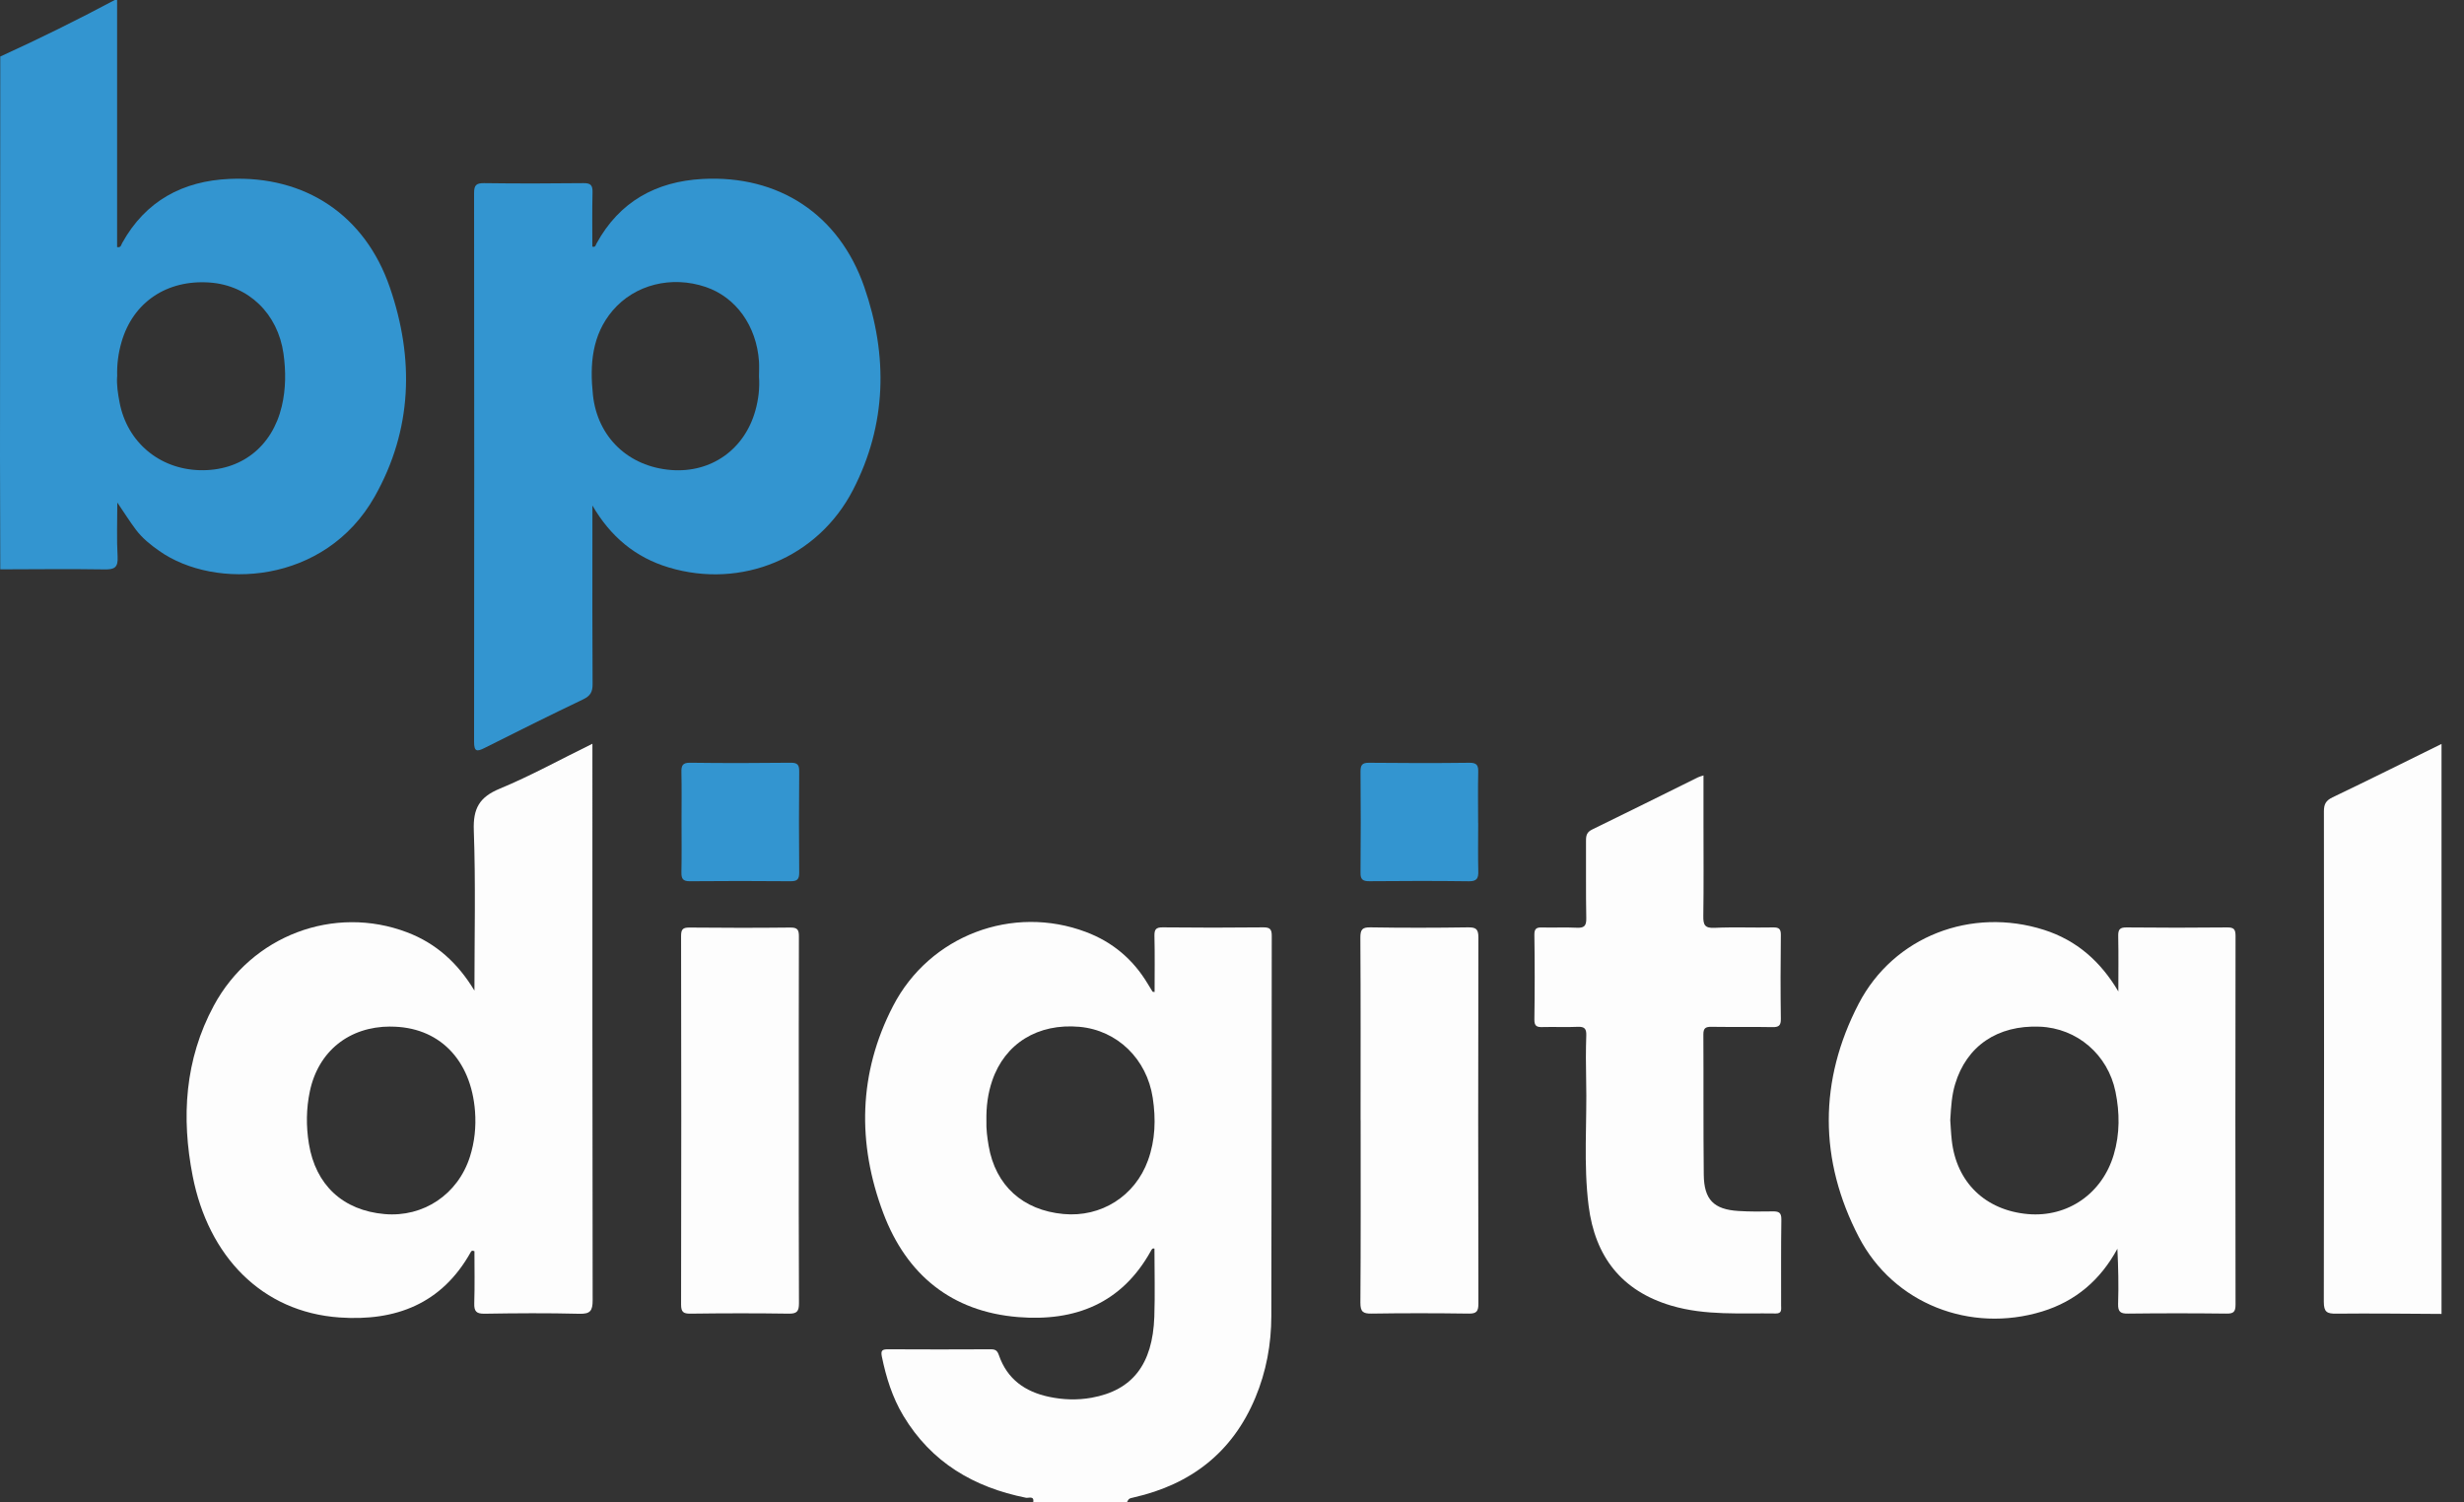 <svg width="82" height="50" viewBox="0 0 82 50" fill="none" xmlns="http://www.w3.org/2000/svg">
<rect x="0" y="0" width="82" height="50" fill="#333333" stroke="none"/>
<g clip-path="url(#clip0_148_65)">
<path d="M34.386 50C34.424 49.766 34.231 49.863 34.144 49.846C32.409 49.498 30.996 48.672 30.062 47.116C29.697 46.507 29.489 45.839 29.347 45.145C29.305 44.939 29.366 44.905 29.551 44.905C30.694 44.912 31.838 44.91 32.98 44.905C33.139 44.905 33.194 44.96 33.245 45.108C33.52 45.896 34.106 46.313 34.897 46.484C35.373 46.587 35.856 46.602 36.328 46.517C37.687 46.271 38.358 45.407 38.415 43.825C38.441 43.07 38.419 42.312 38.419 41.555C38.35 41.53 38.324 41.589 38.303 41.627C37.333 43.382 35.776 43.987 33.883 43.833C31.664 43.652 30.168 42.421 29.396 40.375C28.522 38.053 28.564 35.713 29.72 33.481C30.938 31.126 33.705 30.096 36.143 31.018C37.025 31.351 37.707 31.925 38.194 32.738C38.246 32.828 38.301 32.915 38.356 33.003C38.36 33.009 38.377 33.007 38.424 33.014C38.424 32.39 38.434 31.771 38.419 31.151C38.415 30.936 38.464 30.861 38.693 30.863C39.811 30.875 40.927 30.875 42.045 30.863C42.27 30.861 42.325 30.934 42.323 31.151C42.315 35.369 42.321 39.587 42.309 43.805C42.307 44.737 42.139 45.649 41.778 46.513C41.017 48.338 39.631 49.402 37.734 49.834C37.571 49.871 37.571 49.869 37.501 49.998H34.382L34.386 50ZM32.827 37.306C32.818 37.563 32.852 37.847 32.901 38.131C33.126 39.45 34.032 40.278 35.394 40.403C36.644 40.519 37.772 39.809 38.203 38.62C38.449 37.942 38.47 37.244 38.362 36.535C38.165 35.241 37.183 34.288 35.924 34.173C34.541 34.05 33.444 34.724 33.02 35.965C32.876 36.387 32.818 36.827 32.827 37.304V37.306Z" fill="#FDFDFD"/>
<path d="M81.25 43.728C80.083 43.723 78.916 43.706 77.749 43.719C77.439 43.723 77.335 43.666 77.335 43.325C77.346 37.885 77.344 32.445 77.338 27.003C77.338 26.764 77.403 26.642 77.626 26.535C78.84 25.955 80.045 25.353 81.252 24.759V43.73L81.25 43.728Z" fill="#FDFDFD"/>
<path d="M19.715 16.826C19.715 17.161 19.715 17.496 19.715 17.831C19.715 19.477 19.71 21.124 19.721 22.768C19.723 23.029 19.645 23.16 19.411 23.273C18.31 23.8 17.217 24.343 16.127 24.892C15.87 25.022 15.777 25.018 15.777 24.687C15.785 18.6 15.783 12.511 15.777 6.424C15.777 6.169 15.845 6.093 16.104 6.095C17.209 6.11 18.314 6.108 19.418 6.095C19.666 6.091 19.725 6.173 19.719 6.409C19.704 7.008 19.713 7.61 19.713 8.207C19.821 8.24 19.825 8.15 19.85 8.107C20.614 6.706 21.837 6.04 23.377 5.956C25.916 5.819 27.924 7.136 28.762 9.549C29.555 11.835 29.513 14.127 28.386 16.308C27.215 18.571 24.673 19.611 22.258 18.886C21.142 18.55 20.319 17.86 19.715 16.824V16.826ZM25.259 12.538C25.259 12.368 25.269 12.199 25.259 12.03C25.176 10.842 24.491 9.89 23.481 9.549C22.348 9.167 21.128 9.469 20.39 10.334C19.695 11.152 19.626 12.134 19.732 13.141C19.882 14.55 20.913 15.53 22.333 15.642C23.665 15.747 24.779 14.961 25.14 13.657C25.242 13.29 25.286 12.916 25.259 12.536V12.538Z" fill="#3395D0"/>
<path d="M15.789 32.961C15.789 31.185 15.832 29.409 15.768 27.637C15.741 26.902 15.955 26.528 16.63 26.248C17.667 25.818 18.656 25.271 19.715 24.752C19.715 24.925 19.715 25.049 19.715 25.172C19.715 31.206 19.712 37.24 19.723 43.272C19.723 43.624 19.645 43.732 19.282 43.723C18.23 43.696 17.177 43.704 16.125 43.721C15.845 43.725 15.775 43.637 15.783 43.369C15.802 42.786 15.789 42.204 15.789 41.64C15.701 41.604 15.684 41.64 15.665 41.673C14.703 43.395 13.165 43.976 11.302 43.846C8.707 43.666 6.932 41.802 6.412 39.139C6.03 37.188 6.149 35.264 7.114 33.471C8.37 31.136 11.116 30.102 13.551 31.029C14.521 31.398 15.24 32.057 15.787 32.965L15.789 32.961ZM12.989 34.164C11.62 34.166 10.594 34.984 10.312 36.317C10.19 36.895 10.184 37.478 10.28 38.068C10.505 39.436 11.408 40.283 12.8 40.405C14.092 40.517 15.238 39.752 15.639 38.496C15.794 38.007 15.847 37.501 15.809 36.989C15.677 35.247 14.593 34.162 12.991 34.166L12.989 34.164Z" fill="#FDFDFD"/>
<path d="M3.819 0C3.845 0 3.872 0 3.897 0C3.897 2.741 3.897 5.484 3.897 8.223C4.027 8.251 4.033 8.148 4.065 8.089C4.846 6.681 6.087 6.022 7.64 5.954C10.161 5.843 12.147 7.159 12.974 9.565C13.789 11.934 13.727 14.296 12.471 16.523C10.816 19.458 7.159 19.645 5.3 18.335C5.011 18.132 4.736 17.913 4.523 17.629C4.315 17.353 4.133 17.06 3.904 16.725C3.904 17.365 3.88 17.947 3.914 18.527C3.934 18.891 3.806 18.956 3.477 18.95C2.321 18.931 1.165 18.946 0.009 18.948C0.006 17.696 0 16.443 0 15.191C0 10.754 0.006 6.317 0.009 1.881C1.299 1.294 2.569 0.666 3.819 0ZM3.898 12.526C3.878 12.806 3.923 13.101 3.98 13.396C4.231 14.709 5.298 15.61 6.641 15.648C8.014 15.686 9.058 14.873 9.378 13.52C9.514 12.941 9.516 12.359 9.435 11.772C9.248 10.44 8.273 9.496 6.98 9.403C5.552 9.3 4.426 10.059 4.044 11.384C3.938 11.75 3.887 12.123 3.9 12.526H3.898Z" fill="#3395D0"/>
<path d="M70.497 32.993C70.497 32.38 70.506 31.766 70.493 31.153C70.489 30.936 70.544 30.863 70.769 30.865C71.887 30.877 73.005 30.877 74.121 30.865C74.344 30.863 74.397 30.93 74.397 31.149C74.391 35.237 74.389 39.326 74.397 43.414C74.397 43.658 74.333 43.721 74.093 43.717C73.001 43.704 71.91 43.704 70.818 43.717C70.569 43.721 70.482 43.658 70.489 43.393C70.51 42.786 70.495 42.179 70.465 41.559C69.901 42.6 69.074 43.306 67.96 43.647C65.573 44.377 63.018 43.393 61.862 41.172C60.53 38.612 60.525 35.965 61.856 33.403C63.025 31.155 65.615 30.178 68.025 30.947C69.112 31.294 69.909 32 70.495 32.993H70.497ZM64.903 37.278C64.915 37.426 64.924 37.687 64.953 37.946C65.106 39.347 66.069 40.279 67.485 40.405C68.809 40.521 69.961 39.725 70.345 38.424C70.55 37.733 70.544 37.032 70.402 36.334C70.149 35.095 69.12 34.217 67.881 34.168C66.474 34.112 65.445 34.811 65.064 36.084C64.958 36.437 64.93 36.8 64.903 37.278Z" fill="#FDFDFD"/>
<path d="M56.691 25.804V27.472C56.691 28.477 56.7 29.482 56.685 30.486C56.681 30.776 56.73 30.894 57.056 30.879C57.704 30.848 58.353 30.879 59.004 30.865C59.204 30.861 59.269 30.915 59.265 31.124C59.254 32.051 59.252 32.978 59.265 33.905C59.269 34.133 59.197 34.187 58.981 34.183C58.306 34.17 57.631 34.183 56.955 34.173C56.757 34.17 56.685 34.219 56.687 34.432C56.696 35.985 56.683 37.539 56.7 39.094C56.709 39.925 57.033 40.251 57.854 40.302C58.228 40.325 58.607 40.323 58.983 40.316C59.184 40.312 59.286 40.342 59.282 40.586C59.267 41.539 59.276 42.491 59.274 43.445C59.274 43.569 59.31 43.717 59.099 43.713C57.933 43.694 56.761 43.791 55.618 43.452C53.963 42.961 53.082 41.821 52.868 40.131C52.692 38.74 52.819 37.341 52.786 35.945C52.775 35.449 52.773 34.954 52.79 34.457C52.798 34.23 52.724 34.164 52.505 34.173C52.115 34.191 51.725 34.17 51.336 34.181C51.148 34.187 51.061 34.154 51.063 33.932C51.077 32.991 51.077 32.051 51.063 31.113C51.059 30.884 51.154 30.861 51.336 30.867C51.712 30.877 52.09 30.856 52.465 30.875C52.715 30.888 52.796 30.822 52.79 30.557C52.773 29.695 52.786 28.834 52.781 27.972C52.781 27.801 52.811 27.691 52.985 27.607C54.162 27.036 55.333 26.449 56.505 25.871C56.549 25.85 56.596 25.838 56.691 25.806V25.804Z" fill="#FDFDFD"/>
<path d="M26.583 37.291C26.583 39.316 26.578 41.341 26.589 43.367C26.589 43.633 26.532 43.723 26.25 43.719C25.159 43.702 24.068 43.705 22.976 43.719C22.742 43.721 22.666 43.664 22.666 43.418C22.674 39.33 22.674 35.239 22.666 31.151C22.666 30.93 22.723 30.867 22.944 30.869C24.062 30.88 25.18 30.882 26.298 30.869C26.555 30.865 26.589 30.957 26.587 31.183C26.58 33.222 26.583 35.26 26.583 37.297V37.291Z" fill="#FDFDFD"/>
<path d="M45.279 37.28C45.279 35.255 45.285 33.229 45.272 31.204C45.272 30.928 45.34 30.858 45.612 30.863C46.69 30.881 47.768 30.879 48.848 30.863C49.106 30.86 49.2 30.907 49.2 31.196C49.191 35.26 49.191 39.322 49.2 43.386C49.2 43.637 49.142 43.721 48.88 43.717C47.802 43.702 46.722 43.7 45.644 43.717C45.357 43.721 45.272 43.654 45.273 43.353C45.288 41.328 45.281 39.303 45.281 37.278L45.279 37.28Z" fill="#FDFDFD"/>
<path d="M22.681 27.31C22.681 26.775 22.689 26.24 22.677 25.705C22.672 25.486 22.708 25.38 22.969 25.384C24.085 25.399 25.203 25.397 26.319 25.384C26.549 25.382 26.599 25.464 26.597 25.677C26.587 26.8 26.587 27.923 26.597 29.044C26.599 29.27 26.523 29.329 26.307 29.328C25.191 29.318 24.073 29.318 22.957 29.328C22.728 29.329 22.674 29.246 22.677 29.032C22.689 28.458 22.681 27.885 22.681 27.31Z" fill="#3395D0"/>
<path d="M49.193 27.386C49.193 27.921 49.183 28.456 49.196 28.99C49.204 29.234 49.147 29.333 48.879 29.329C47.776 29.314 46.673 29.318 45.57 29.327C45.358 29.327 45.273 29.274 45.277 29.046C45.287 27.924 45.287 26.802 45.277 25.68C45.277 25.469 45.325 25.384 45.555 25.385C46.671 25.397 47.787 25.399 48.901 25.385C49.159 25.382 49.2 25.482 49.194 25.705C49.181 26.265 49.191 26.826 49.191 27.388L49.193 27.386Z" fill="#3395D0"/>
</g>
<defs>
<clipPath id="clip0_148_65">
<rect width="81.25" height="50" fill="white"/>
</clipPath>
</defs>
</svg>
